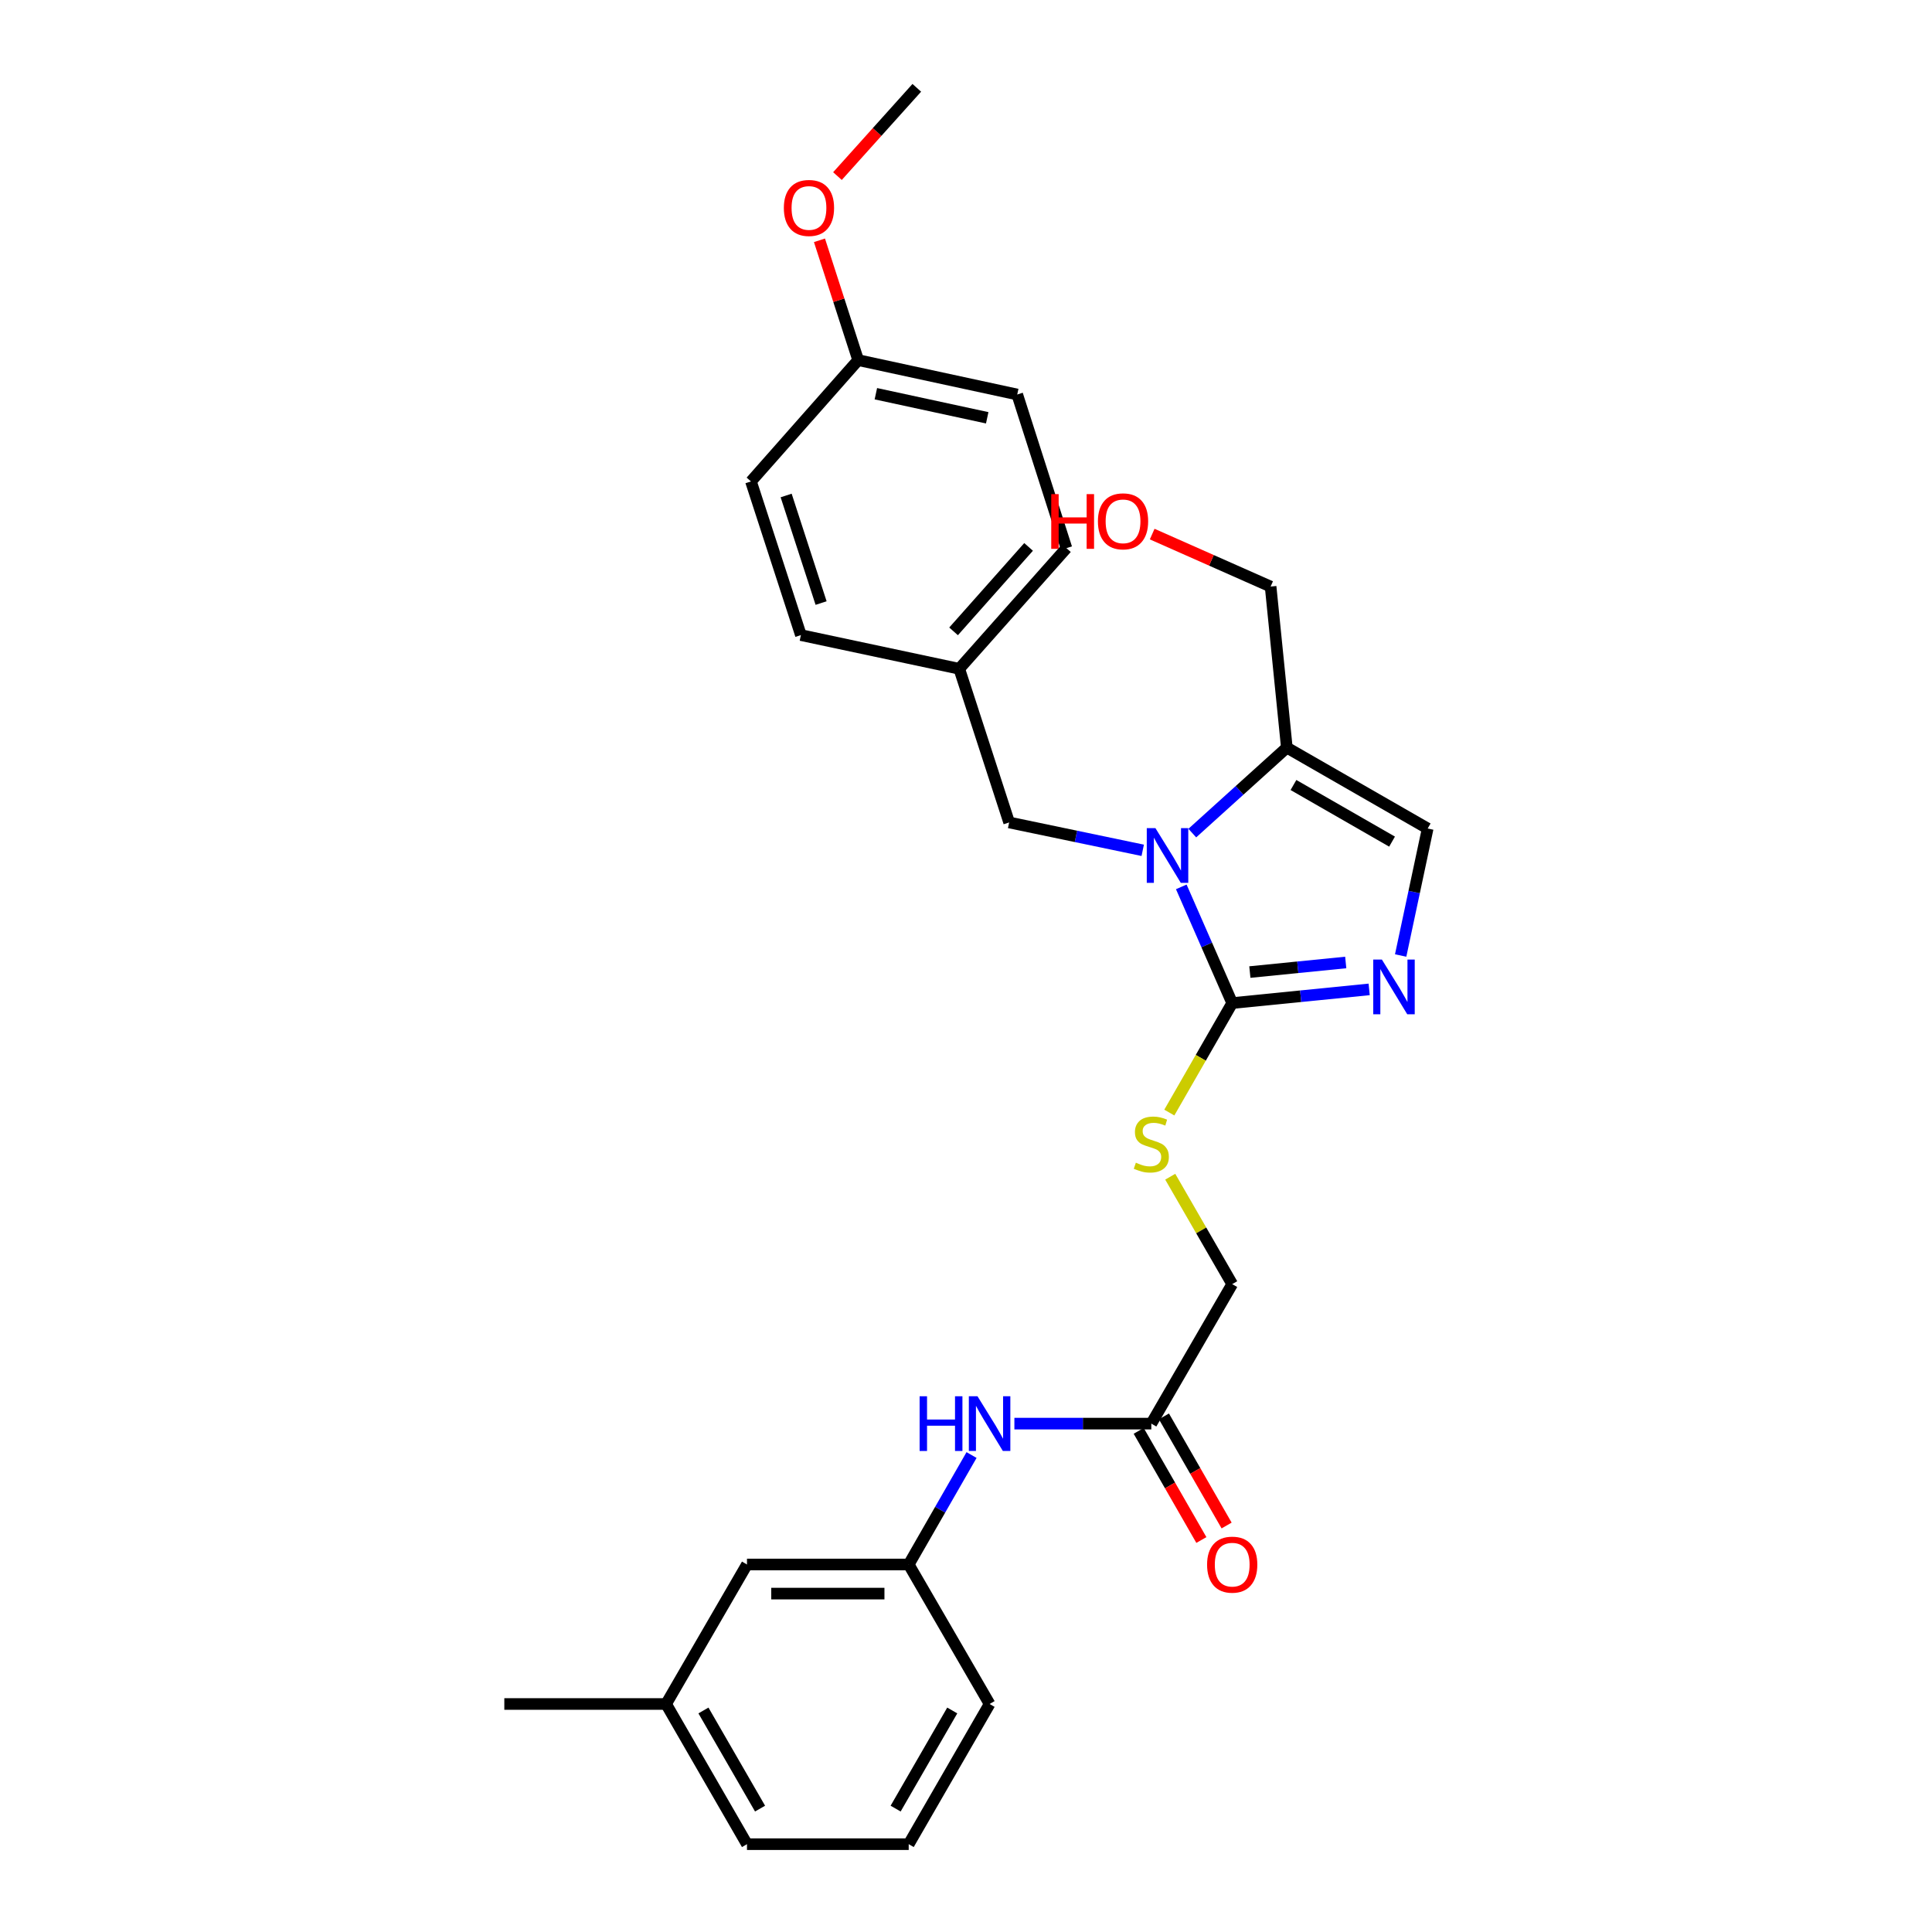 <?xml version='1.0' encoding='iso-8859-1'?>
<svg version='1.1' baseProfile='full'
              xmlns='http://www.w3.org/2000/svg'
                      xmlns:rdkit='http://www.rdkit.org/xml'
                      xmlns:xlink='http://www.w3.org/1999/xlink'
                  xml:space='preserve'
width='1000px' height='1000px' viewBox='0 0 1000 1000'>
<!-- END OF HEADER -->
<rect style='opacity:1.0;fill:#FFFFFF;stroke:none' width='1000' height='1000' x='0' y='0'> </rect>
<path class='bond-0' d='M 611.428,459.044 L 624.608,489.118' style='fill:none;fill-rule:evenodd;stroke:#0000FF;stroke-width:6px;stroke-linecap:butt;stroke-linejoin:miter;stroke-opacity:1' />
<path class='bond-0' d='M 624.608,489.118 L 637.788,519.193' style='fill:none;fill-rule:evenodd;stroke:#000000;stroke-width:6px;stroke-linecap:butt;stroke-linejoin:miter;stroke-opacity:1' />
<path class='bond-2' d='M 617.129,431.208 L 641.596,409.089' style='fill:none;fill-rule:evenodd;stroke:#0000FF;stroke-width:6px;stroke-linecap:butt;stroke-linejoin:miter;stroke-opacity:1' />
<path class='bond-2' d='M 641.596,409.089 L 666.062,386.97' style='fill:none;fill-rule:evenodd;stroke:#000000;stroke-width:6px;stroke-linecap:butt;stroke-linejoin:miter;stroke-opacity:1' />
<path class='bond-5' d='M 591.474,440.122 L 556.903,432.91' style='fill:none;fill-rule:evenodd;stroke:#0000FF;stroke-width:6px;stroke-linecap:butt;stroke-linejoin:miter;stroke-opacity:1' />
<path class='bond-5' d='M 556.903,432.91 L 522.331,425.699' style='fill:none;fill-rule:evenodd;stroke:#000000;stroke-width:6px;stroke-linecap:butt;stroke-linejoin:miter;stroke-opacity:1' />
<path class='bond-1' d='M 637.788,519.193 L 673.233,515.649' style='fill:none;fill-rule:evenodd;stroke:#000000;stroke-width:6px;stroke-linecap:butt;stroke-linejoin:miter;stroke-opacity:1' />
<path class='bond-1' d='M 673.233,515.649 L 708.679,512.106' style='fill:none;fill-rule:evenodd;stroke:#0000FF;stroke-width:6px;stroke-linecap:butt;stroke-linejoin:miter;stroke-opacity:1' />
<path class='bond-1' d='M 646.923,503.138 L 671.735,500.658' style='fill:none;fill-rule:evenodd;stroke:#000000;stroke-width:6px;stroke-linecap:butt;stroke-linejoin:miter;stroke-opacity:1' />
<path class='bond-1' d='M 671.735,500.658 L 696.547,498.178' style='fill:none;fill-rule:evenodd;stroke:#0000FF;stroke-width:6px;stroke-linecap:butt;stroke-linejoin:miter;stroke-opacity:1' />
<path class='bond-4' d='M 637.788,519.193 L 621.513,547.529' style='fill:none;fill-rule:evenodd;stroke:#000000;stroke-width:6px;stroke-linecap:butt;stroke-linejoin:miter;stroke-opacity:1' />
<path class='bond-4' d='M 621.513,547.529 L 605.238,575.866' style='fill:none;fill-rule:evenodd;stroke:#CCCC00;stroke-width:6px;stroke-linecap:butt;stroke-linejoin:miter;stroke-opacity:1' />
<path class='bond-27' d='M 724.981,494.567 L 731.973,461.702' style='fill:none;fill-rule:evenodd;stroke:#0000FF;stroke-width:6px;stroke-linecap:butt;stroke-linejoin:miter;stroke-opacity:1' />
<path class='bond-27' d='M 731.973,461.702 L 738.966,428.838' style='fill:none;fill-rule:evenodd;stroke:#000000;stroke-width:6px;stroke-linecap:butt;stroke-linejoin:miter;stroke-opacity:1' />
<path class='bond-3' d='M 666.062,386.97 L 738.966,428.838' style='fill:none;fill-rule:evenodd;stroke:#000000;stroke-width:6px;stroke-linecap:butt;stroke-linejoin:miter;stroke-opacity:1' />
<path class='bond-3' d='M 669.495,406.316 L 720.527,435.623' style='fill:none;fill-rule:evenodd;stroke:#000000;stroke-width:6px;stroke-linecap:butt;stroke-linejoin:miter;stroke-opacity:1' />
<path class='bond-14' d='M 666.062,386.97 L 657.667,303.604' style='fill:none;fill-rule:evenodd;stroke:#000000;stroke-width:6px;stroke-linecap:butt;stroke-linejoin:miter;stroke-opacity:1' />
<path class='bond-10' d='M 605.714,609.062 L 621.751,636.859' style='fill:none;fill-rule:evenodd;stroke:#CCCC00;stroke-width:6px;stroke-linecap:butt;stroke-linejoin:miter;stroke-opacity:1' />
<path class='bond-10' d='M 621.751,636.859 L 637.788,664.656' style='fill:none;fill-rule:evenodd;stroke:#000000;stroke-width:6px;stroke-linecap:butt;stroke-linejoin:miter;stroke-opacity:1' />
<path class='bond-11' d='M 522.331,425.699 L 496.51,346.166' style='fill:none;fill-rule:evenodd;stroke:#000000;stroke-width:6px;stroke-linecap:butt;stroke-linejoin:miter;stroke-opacity:1' />
<path class='bond-6' d='M 595.921,736.865 L 637.788,664.656' style='fill:none;fill-rule:evenodd;stroke:#000000;stroke-width:6px;stroke-linecap:butt;stroke-linejoin:miter;stroke-opacity:1' />
<path class='bond-7' d='M 595.921,736.865 L 560.483,736.865' style='fill:none;fill-rule:evenodd;stroke:#000000;stroke-width:6px;stroke-linecap:butt;stroke-linejoin:miter;stroke-opacity:1' />
<path class='bond-7' d='M 560.483,736.865 L 525.045,736.865' style='fill:none;fill-rule:evenodd;stroke:#0000FF;stroke-width:6px;stroke-linecap:butt;stroke-linejoin:miter;stroke-opacity:1' />
<path class='bond-9' d='M 589.388,740.616 L 605.607,768.861' style='fill:none;fill-rule:evenodd;stroke:#000000;stroke-width:6px;stroke-linecap:butt;stroke-linejoin:miter;stroke-opacity:1' />
<path class='bond-9' d='M 605.607,768.861 L 621.826,797.106' style='fill:none;fill-rule:evenodd;stroke:#FF0000;stroke-width:6px;stroke-linecap:butt;stroke-linejoin:miter;stroke-opacity:1' />
<path class='bond-9' d='M 602.454,733.114 L 618.672,761.359' style='fill:none;fill-rule:evenodd;stroke:#000000;stroke-width:6px;stroke-linecap:butt;stroke-linejoin:miter;stroke-opacity:1' />
<path class='bond-9' d='M 618.672,761.359 L 634.891,789.603' style='fill:none;fill-rule:evenodd;stroke:#FF0000;stroke-width:6px;stroke-linecap:butt;stroke-linejoin:miter;stroke-opacity:1' />
<path class='bond-8' d='M 502.874,753.127 L 486.609,781.452' style='fill:none;fill-rule:evenodd;stroke:#0000FF;stroke-width:6px;stroke-linecap:butt;stroke-linejoin:miter;stroke-opacity:1' />
<path class='bond-8' d='M 486.609,781.452 L 470.345,809.777' style='fill:none;fill-rule:evenodd;stroke:#000000;stroke-width:6px;stroke-linecap:butt;stroke-linejoin:miter;stroke-opacity:1' />
<path class='bond-12' d='M 470.345,809.777 L 386.636,809.777' style='fill:none;fill-rule:evenodd;stroke:#000000;stroke-width:6px;stroke-linecap:butt;stroke-linejoin:miter;stroke-opacity:1' />
<path class='bond-12' d='M 457.788,824.843 L 399.192,824.843' style='fill:none;fill-rule:evenodd;stroke:#000000;stroke-width:6px;stroke-linecap:butt;stroke-linejoin:miter;stroke-opacity:1' />
<path class='bond-23' d='M 470.345,809.777 L 512.212,881.985' style='fill:none;fill-rule:evenodd;stroke:#000000;stroke-width:6px;stroke-linecap:butt;stroke-linejoin:miter;stroke-opacity:1' />
<path class='bond-16' d='M 496.51,346.166 L 414.542,328.723' style='fill:none;fill-rule:evenodd;stroke:#000000;stroke-width:6px;stroke-linecap:butt;stroke-linejoin:miter;stroke-opacity:1' />
<path class='bond-17' d='M 496.51,346.166 L 551.978,283.717' style='fill:none;fill-rule:evenodd;stroke:#000000;stroke-width:6px;stroke-linecap:butt;stroke-linejoin:miter;stroke-opacity:1' />
<path class='bond-17' d='M 493.566,326.794 L 532.394,283.079' style='fill:none;fill-rule:evenodd;stroke:#000000;stroke-width:6px;stroke-linecap:butt;stroke-linejoin:miter;stroke-opacity:1' />
<path class='bond-15' d='M 386.636,809.777 L 344.769,881.985' style='fill:none;fill-rule:evenodd;stroke:#000000;stroke-width:6px;stroke-linecap:butt;stroke-linejoin:miter;stroke-opacity:1' />
<path class='bond-13' d='M 444.18,186.39 L 526.516,204.193' style='fill:none;fill-rule:evenodd;stroke:#000000;stroke-width:6px;stroke-linecap:butt;stroke-linejoin:miter;stroke-opacity:1' />
<path class='bond-13' d='M 453.346,203.786 L 510.982,216.248' style='fill:none;fill-rule:evenodd;stroke:#000000;stroke-width:6px;stroke-linecap:butt;stroke-linejoin:miter;stroke-opacity:1' />
<path class='bond-20' d='M 444.18,186.39 L 434.167,155.387' style='fill:none;fill-rule:evenodd;stroke:#000000;stroke-width:6px;stroke-linecap:butt;stroke-linejoin:miter;stroke-opacity:1' />
<path class='bond-20' d='M 434.167,155.387 L 424.154,124.383' style='fill:none;fill-rule:evenodd;stroke:#FF0000;stroke-width:6px;stroke-linecap:butt;stroke-linejoin:miter;stroke-opacity:1' />
<path class='bond-28' d='M 444.18,186.39 L 388.703,249.191' style='fill:none;fill-rule:evenodd;stroke:#000000;stroke-width:6px;stroke-linecap:butt;stroke-linejoin:miter;stroke-opacity:1' />
<path class='bond-21' d='M 657.667,303.604 L 627.019,290.023' style='fill:none;fill-rule:evenodd;stroke:#000000;stroke-width:6px;stroke-linecap:butt;stroke-linejoin:miter;stroke-opacity:1' />
<path class='bond-21' d='M 627.019,290.023 L 596.371,276.442' style='fill:none;fill-rule:evenodd;stroke:#FF0000;stroke-width:6px;stroke-linecap:butt;stroke-linejoin:miter;stroke-opacity:1' />
<path class='bond-25' d='M 344.769,881.985 L 261.034,881.985' style='fill:none;fill-rule:evenodd;stroke:#000000;stroke-width:6px;stroke-linecap:butt;stroke-linejoin:miter;stroke-opacity:1' />
<path class='bond-29' d='M 344.769,881.985 L 386.636,954.545' style='fill:none;fill-rule:evenodd;stroke:#000000;stroke-width:6px;stroke-linecap:butt;stroke-linejoin:miter;stroke-opacity:1' />
<path class='bond-29' d='M 364.098,885.34 L 393.405,936.132' style='fill:none;fill-rule:evenodd;stroke:#000000;stroke-width:6px;stroke-linecap:butt;stroke-linejoin:miter;stroke-opacity:1' />
<path class='bond-19' d='M 414.542,328.723 L 388.703,249.191' style='fill:none;fill-rule:evenodd;stroke:#000000;stroke-width:6px;stroke-linecap:butt;stroke-linejoin:miter;stroke-opacity:1' />
<path class='bond-19' d='M 424.995,312.138 L 406.908,256.465' style='fill:none;fill-rule:evenodd;stroke:#000000;stroke-width:6px;stroke-linecap:butt;stroke-linejoin:miter;stroke-opacity:1' />
<path class='bond-18' d='M 551.978,283.717 L 526.516,204.193' style='fill:none;fill-rule:evenodd;stroke:#000000;stroke-width:6px;stroke-linecap:butt;stroke-linejoin:miter;stroke-opacity:1' />
<path class='bond-26' d='M 433.465,91.145 L 453.997,68.3' style='fill:none;fill-rule:evenodd;stroke:#FF0000;stroke-width:6px;stroke-linecap:butt;stroke-linejoin:miter;stroke-opacity:1' />
<path class='bond-26' d='M 453.997,68.3 L 474.53,45.455' style='fill:none;fill-rule:evenodd;stroke:#000000;stroke-width:6px;stroke-linecap:butt;stroke-linejoin:miter;stroke-opacity:1' />
<path class='bond-22' d='M 470.345,954.545 L 512.212,881.985' style='fill:none;fill-rule:evenodd;stroke:#000000;stroke-width:6px;stroke-linecap:butt;stroke-linejoin:miter;stroke-opacity:1' />
<path class='bond-22' d='M 463.575,936.132 L 492.882,885.34' style='fill:none;fill-rule:evenodd;stroke:#000000;stroke-width:6px;stroke-linecap:butt;stroke-linejoin:miter;stroke-opacity:1' />
<path class='bond-24' d='M 470.345,954.545 L 386.636,954.545' style='fill:none;fill-rule:evenodd;stroke:#000000;stroke-width:6px;stroke-linecap:butt;stroke-linejoin:miter;stroke-opacity:1' />
<path  class='atom-0' d='M 598.048 428.639
L 607.328 443.639
Q 608.248 445.119, 609.728 447.799
Q 611.208 450.479, 611.288 450.639
L 611.288 428.639
L 615.048 428.639
L 615.048 456.959
L 611.168 456.959
L 601.208 440.559
Q 600.048 438.639, 598.808 436.439
Q 597.608 434.239, 597.248 433.559
L 597.248 456.959
L 593.568 456.959
L 593.568 428.639
L 598.048 428.639
' fill='#0000FF'/>
<path  class='atom-2' d='M 715.262 496.663
L 724.542 511.663
Q 725.462 513.143, 726.942 515.823
Q 728.422 518.503, 728.502 518.663
L 728.502 496.663
L 732.262 496.663
L 732.262 524.983
L 728.382 524.983
L 718.422 508.583
Q 717.262 506.663, 716.022 504.463
Q 714.822 502.263, 714.462 501.583
L 714.462 524.983
L 710.782 524.983
L 710.782 496.663
L 715.262 496.663
' fill='#0000FF'/>
<path  class='atom-5' d='M 587.921 601.808
Q 588.241 601.928, 589.561 602.488
Q 590.881 603.048, 592.321 603.408
Q 593.801 603.728, 595.241 603.728
Q 597.921 603.728, 599.481 602.448
Q 601.041 601.128, 601.041 598.848
Q 601.041 597.288, 600.241 596.328
Q 599.481 595.368, 598.281 594.848
Q 597.081 594.328, 595.081 593.728
Q 592.561 592.968, 591.041 592.248
Q 589.561 591.528, 588.481 590.008
Q 587.441 588.488, 587.441 585.928
Q 587.441 582.368, 589.841 580.168
Q 592.281 577.968, 597.081 577.968
Q 600.361 577.968, 604.081 579.528
L 603.161 582.608
Q 599.761 581.208, 597.201 581.208
Q 594.441 581.208, 592.921 582.368
Q 591.401 583.488, 591.441 585.448
Q 591.441 586.968, 592.201 587.888
Q 593.001 588.808, 594.121 589.328
Q 595.281 589.848, 597.201 590.448
Q 599.761 591.248, 601.281 592.048
Q 602.801 592.848, 603.881 594.488
Q 605.001 596.088, 605.001 598.848
Q 605.001 602.768, 602.361 604.888
Q 599.761 606.968, 595.401 606.968
Q 592.881 606.968, 590.961 606.408
Q 589.081 605.888, 586.841 604.968
L 587.921 601.808
' fill='#CCCC00'/>
<path  class='atom-8' d='M 475.992 722.705
L 479.832 722.705
L 479.832 734.745
L 494.312 734.745
L 494.312 722.705
L 498.152 722.705
L 498.152 751.025
L 494.312 751.025
L 494.312 737.945
L 479.832 737.945
L 479.832 751.025
L 475.992 751.025
L 475.992 722.705
' fill='#0000FF'/>
<path  class='atom-8' d='M 505.952 722.705
L 515.232 737.705
Q 516.152 739.185, 517.632 741.865
Q 519.112 744.545, 519.192 744.705
L 519.192 722.705
L 522.952 722.705
L 522.952 751.025
L 519.072 751.025
L 509.112 734.625
Q 507.952 732.705, 506.712 730.505
Q 505.512 728.305, 505.152 727.625
L 505.152 751.025
L 501.472 751.025
L 501.472 722.705
L 505.952 722.705
' fill='#0000FF'/>
<path  class='atom-10' d='M 624.788 809.857
Q 624.788 803.057, 628.148 799.257
Q 631.508 795.457, 637.788 795.457
Q 644.068 795.457, 647.428 799.257
Q 650.788 803.057, 650.788 809.857
Q 650.788 816.737, 647.388 820.657
Q 643.988 824.537, 637.788 824.537
Q 631.548 824.537, 628.148 820.657
Q 624.788 816.777, 624.788 809.857
M 637.788 821.337
Q 642.108 821.337, 644.428 818.457
Q 646.788 815.537, 646.788 809.857
Q 646.788 804.297, 644.428 801.497
Q 642.108 798.657, 637.788 798.657
Q 633.468 798.657, 631.108 801.457
Q 628.788 804.257, 628.788 809.857
Q 628.788 815.577, 631.108 818.457
Q 633.468 821.337, 637.788 821.337
' fill='#FF0000'/>
<path  class='atom-21' d='M 405.718 107.632
Q 405.718 100.832, 409.078 97.032
Q 412.438 93.232, 418.718 93.232
Q 424.998 93.232, 428.358 97.032
Q 431.718 100.832, 431.718 107.632
Q 431.718 114.512, 428.318 118.432
Q 424.918 122.312, 418.718 122.312
Q 412.478 122.312, 409.078 118.432
Q 405.718 114.552, 405.718 107.632
M 418.718 119.112
Q 423.038 119.112, 425.358 116.232
Q 427.718 113.312, 427.718 107.632
Q 427.718 102.072, 425.358 99.272
Q 423.038 96.432, 418.718 96.432
Q 414.398 96.432, 412.038 99.232
Q 409.718 102.032, 409.718 107.632
Q 409.718 113.352, 412.038 116.232
Q 414.398 119.112, 418.718 119.112
' fill='#FF0000'/>
<path  class='atom-22' d='M 544.122 255.756
L 547.962 255.756
L 547.962 267.796
L 562.442 267.796
L 562.442 255.756
L 566.282 255.756
L 566.282 284.076
L 562.442 284.076
L 562.442 270.996
L 547.962 270.996
L 547.962 284.076
L 544.122 284.076
L 544.122 255.756
' fill='#FF0000'/>
<path  class='atom-22' d='M 568.282 269.836
Q 568.282 263.036, 571.642 259.236
Q 575.002 255.436, 581.282 255.436
Q 587.562 255.436, 590.922 259.236
Q 594.282 263.036, 594.282 269.836
Q 594.282 276.716, 590.882 280.636
Q 587.482 284.516, 581.282 284.516
Q 575.042 284.516, 571.642 280.636
Q 568.282 276.756, 568.282 269.836
M 581.282 281.316
Q 585.602 281.316, 587.922 278.436
Q 590.282 275.516, 590.282 269.836
Q 590.282 264.276, 587.922 261.476
Q 585.602 258.636, 581.282 258.636
Q 576.962 258.636, 574.602 261.436
Q 572.282 264.236, 572.282 269.836
Q 572.282 275.556, 574.602 278.436
Q 576.962 281.316, 581.282 281.316
' fill='#FF0000'/>
</svg>

